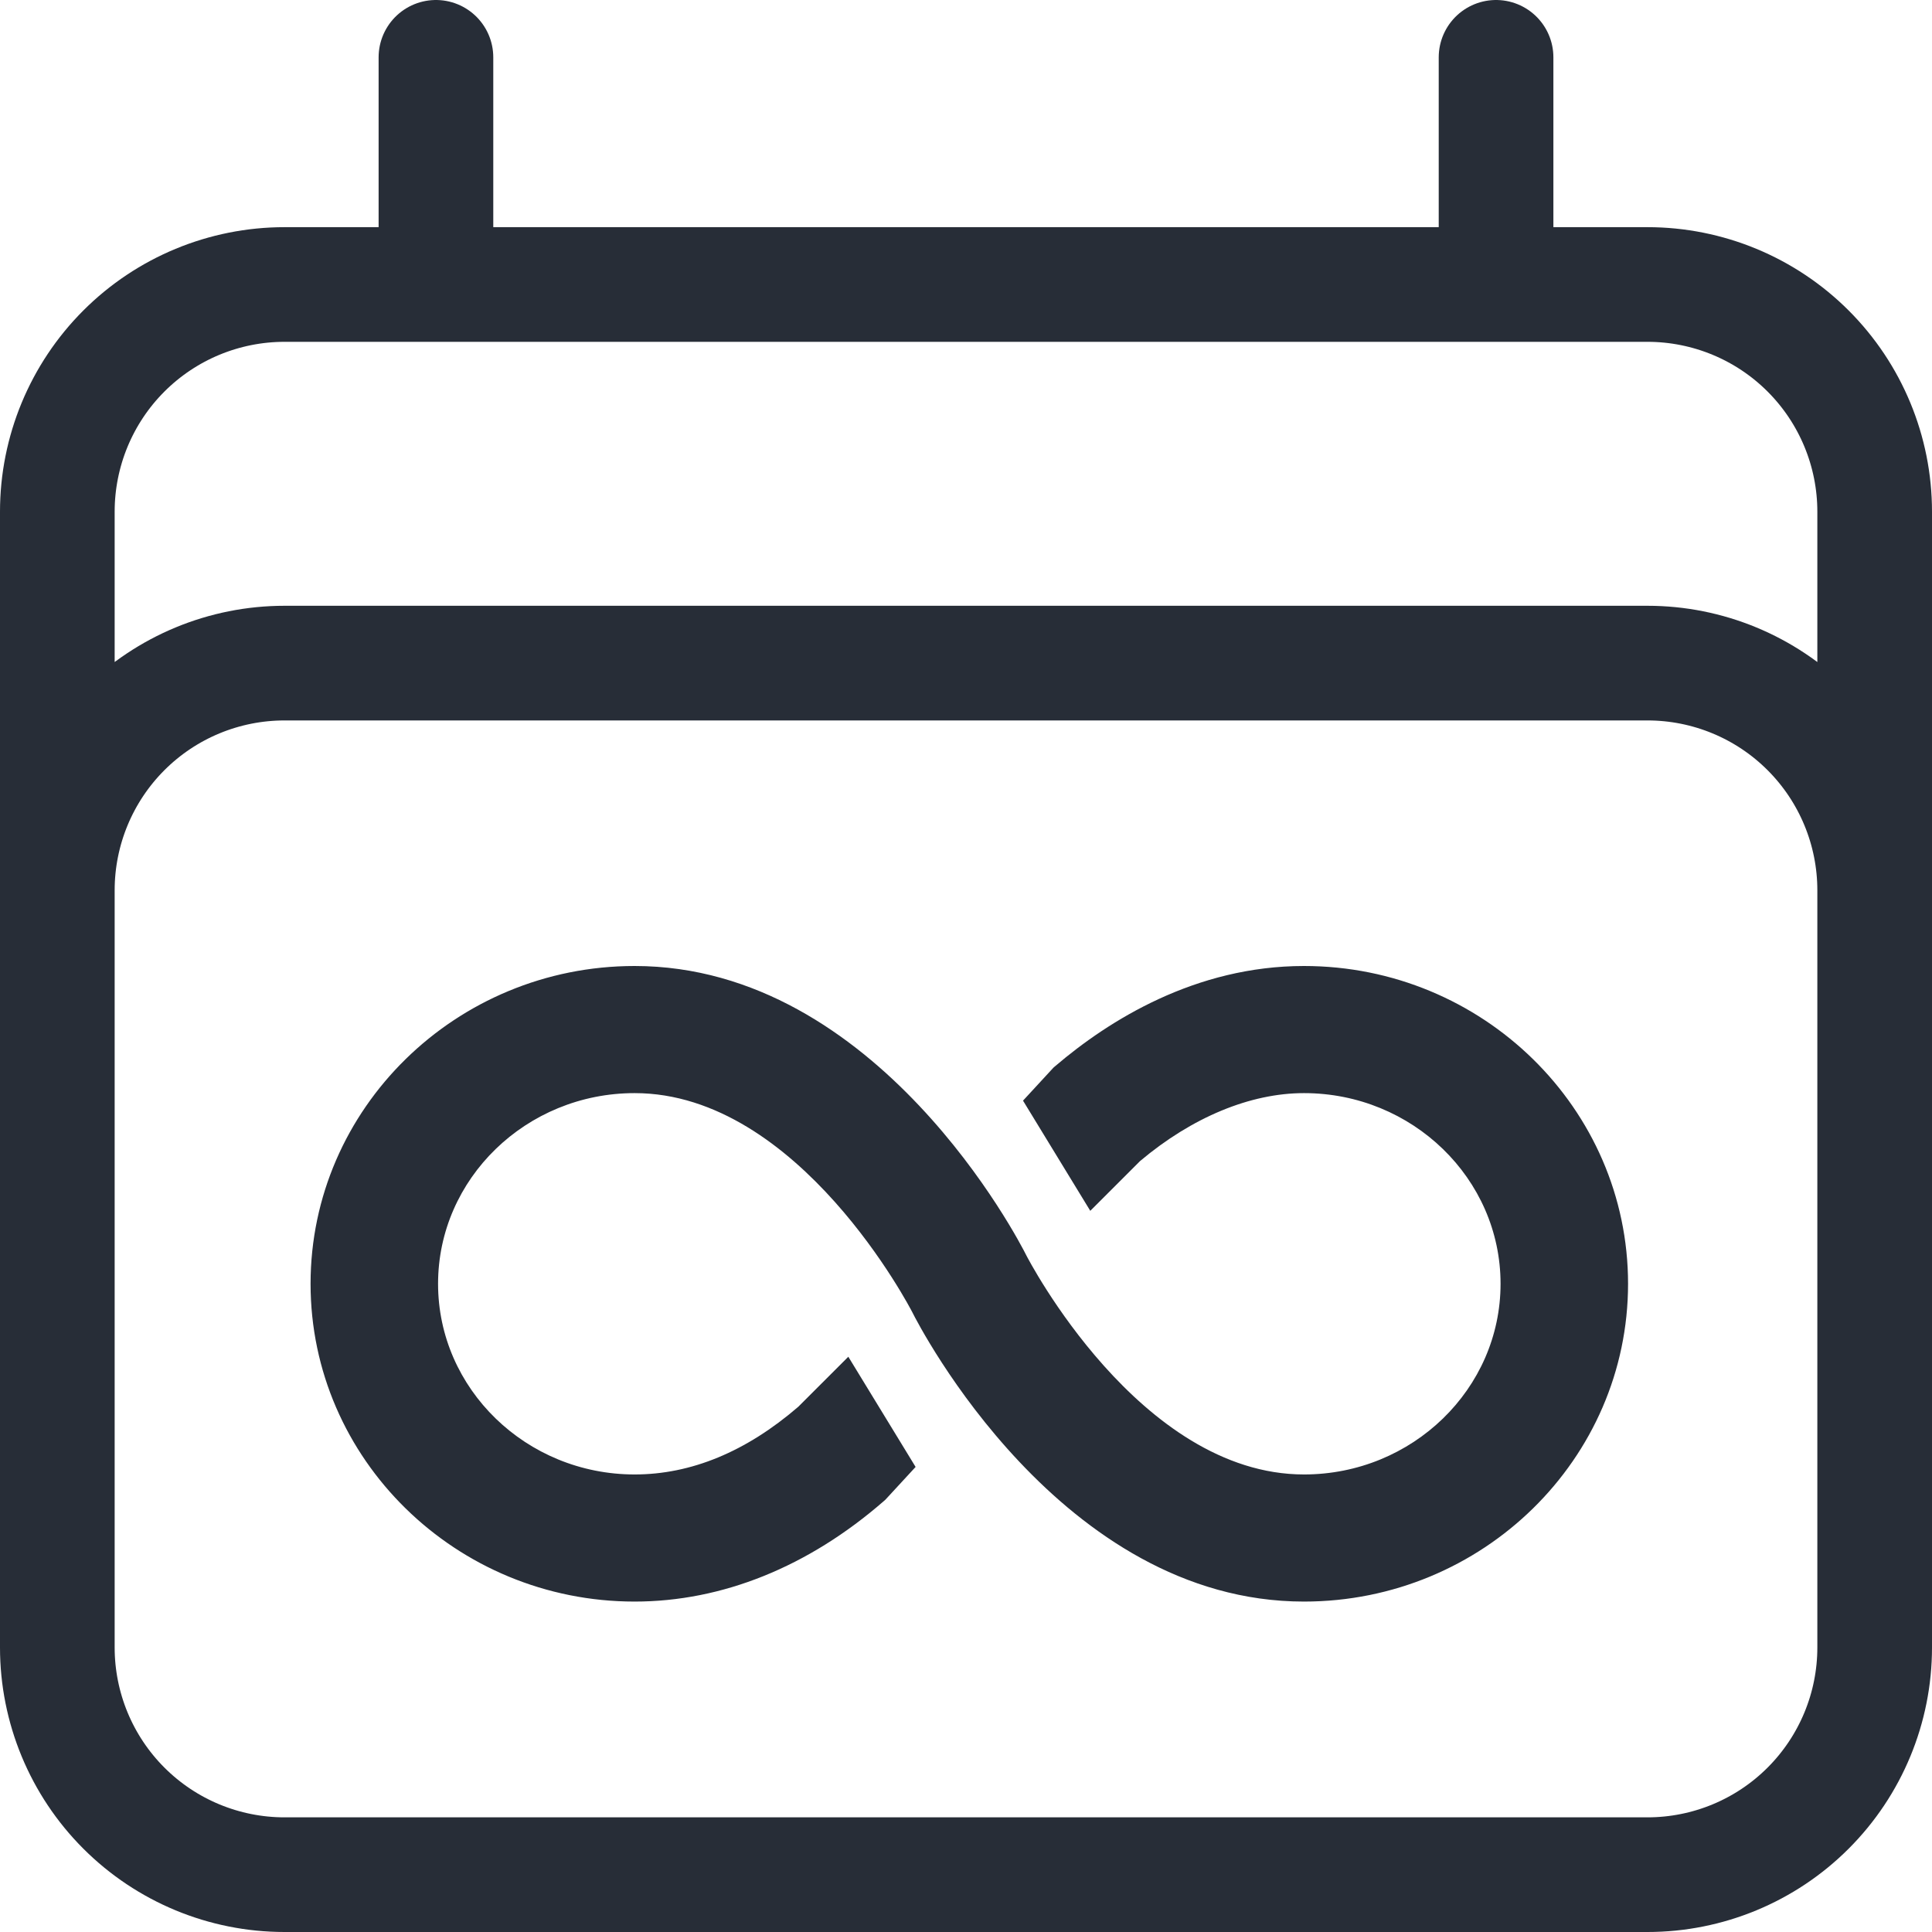 <svg xmlns="http://www.w3.org/2000/svg" width="337" height="337" viewBox="0 0 337 337" fill="none"><path d="M76.042 10V49.625M260.958 10V49.625M10 287.375V89.25C10 78.741 14.175 68.662 21.606 61.231C29.037 53.8 39.116 49.625 49.625 49.625H287.375C297.884 49.625 307.963 53.8 315.394 61.231C322.825 68.662 327 78.741 327 89.25C327 166.623 327 210.002 327 287.375M10 287.375C10 297.884 14.175 307.963 21.606 315.394C29.037 322.825 39.116 327 49.625 327H287.375C297.884 327 307.963 322.825 315.394 315.394C322.825 307.963 327 297.884 327 287.375M10 287.375V155.292C10 144.782 14.175 134.704 21.606 127.273C29.037 119.841 39.116 115.667 49.625 115.667H287.375C297.884 115.667 307.963 119.841 315.394 127.273C322.825 134.704 327 144.782 327 155.292V287.375" stroke="#272D37" stroke-width="20" stroke-linecap="round" stroke-linejoin="round"></path><path d="M227.457 168.5C208.521 168.5 193.421 177.983 184.089 185.943L183.76 186.224L178.446 191.985L190.178 211.205L198.86 202.526C207.946 194.876 218.088 190.673 227.457 190.673C246.361 190.673 261.743 205.593 261.743 223.932C261.743 242.27 246.361 257.191 227.457 257.191C198.731 257.191 179.206 219.335 179.011 218.952C177.881 216.675 153.121 168.5 110.698 168.5C79.53 168.5 54.172 193.366 54.172 223.932C54.172 254.498 79.53 279.363 110.698 279.363C125.965 279.363 140.991 273.307 154.154 261.847L154.436 261.598L159.709 255.879L147.973 236.658L139.249 245.379C130.158 253.218 120.549 257.191 110.698 257.191C91.795 257.191 76.412 242.27 76.412 223.932C76.412 205.593 91.795 190.673 110.698 190.673C139.425 190.673 158.949 228.528 159.144 228.911C160.274 231.189 185.035 279.363 227.457 279.363C258.625 279.363 283.983 254.498 283.983 223.932C283.983 193.366 258.625 168.5 227.457 168.5Z" fill="#272D37"></path></svg>